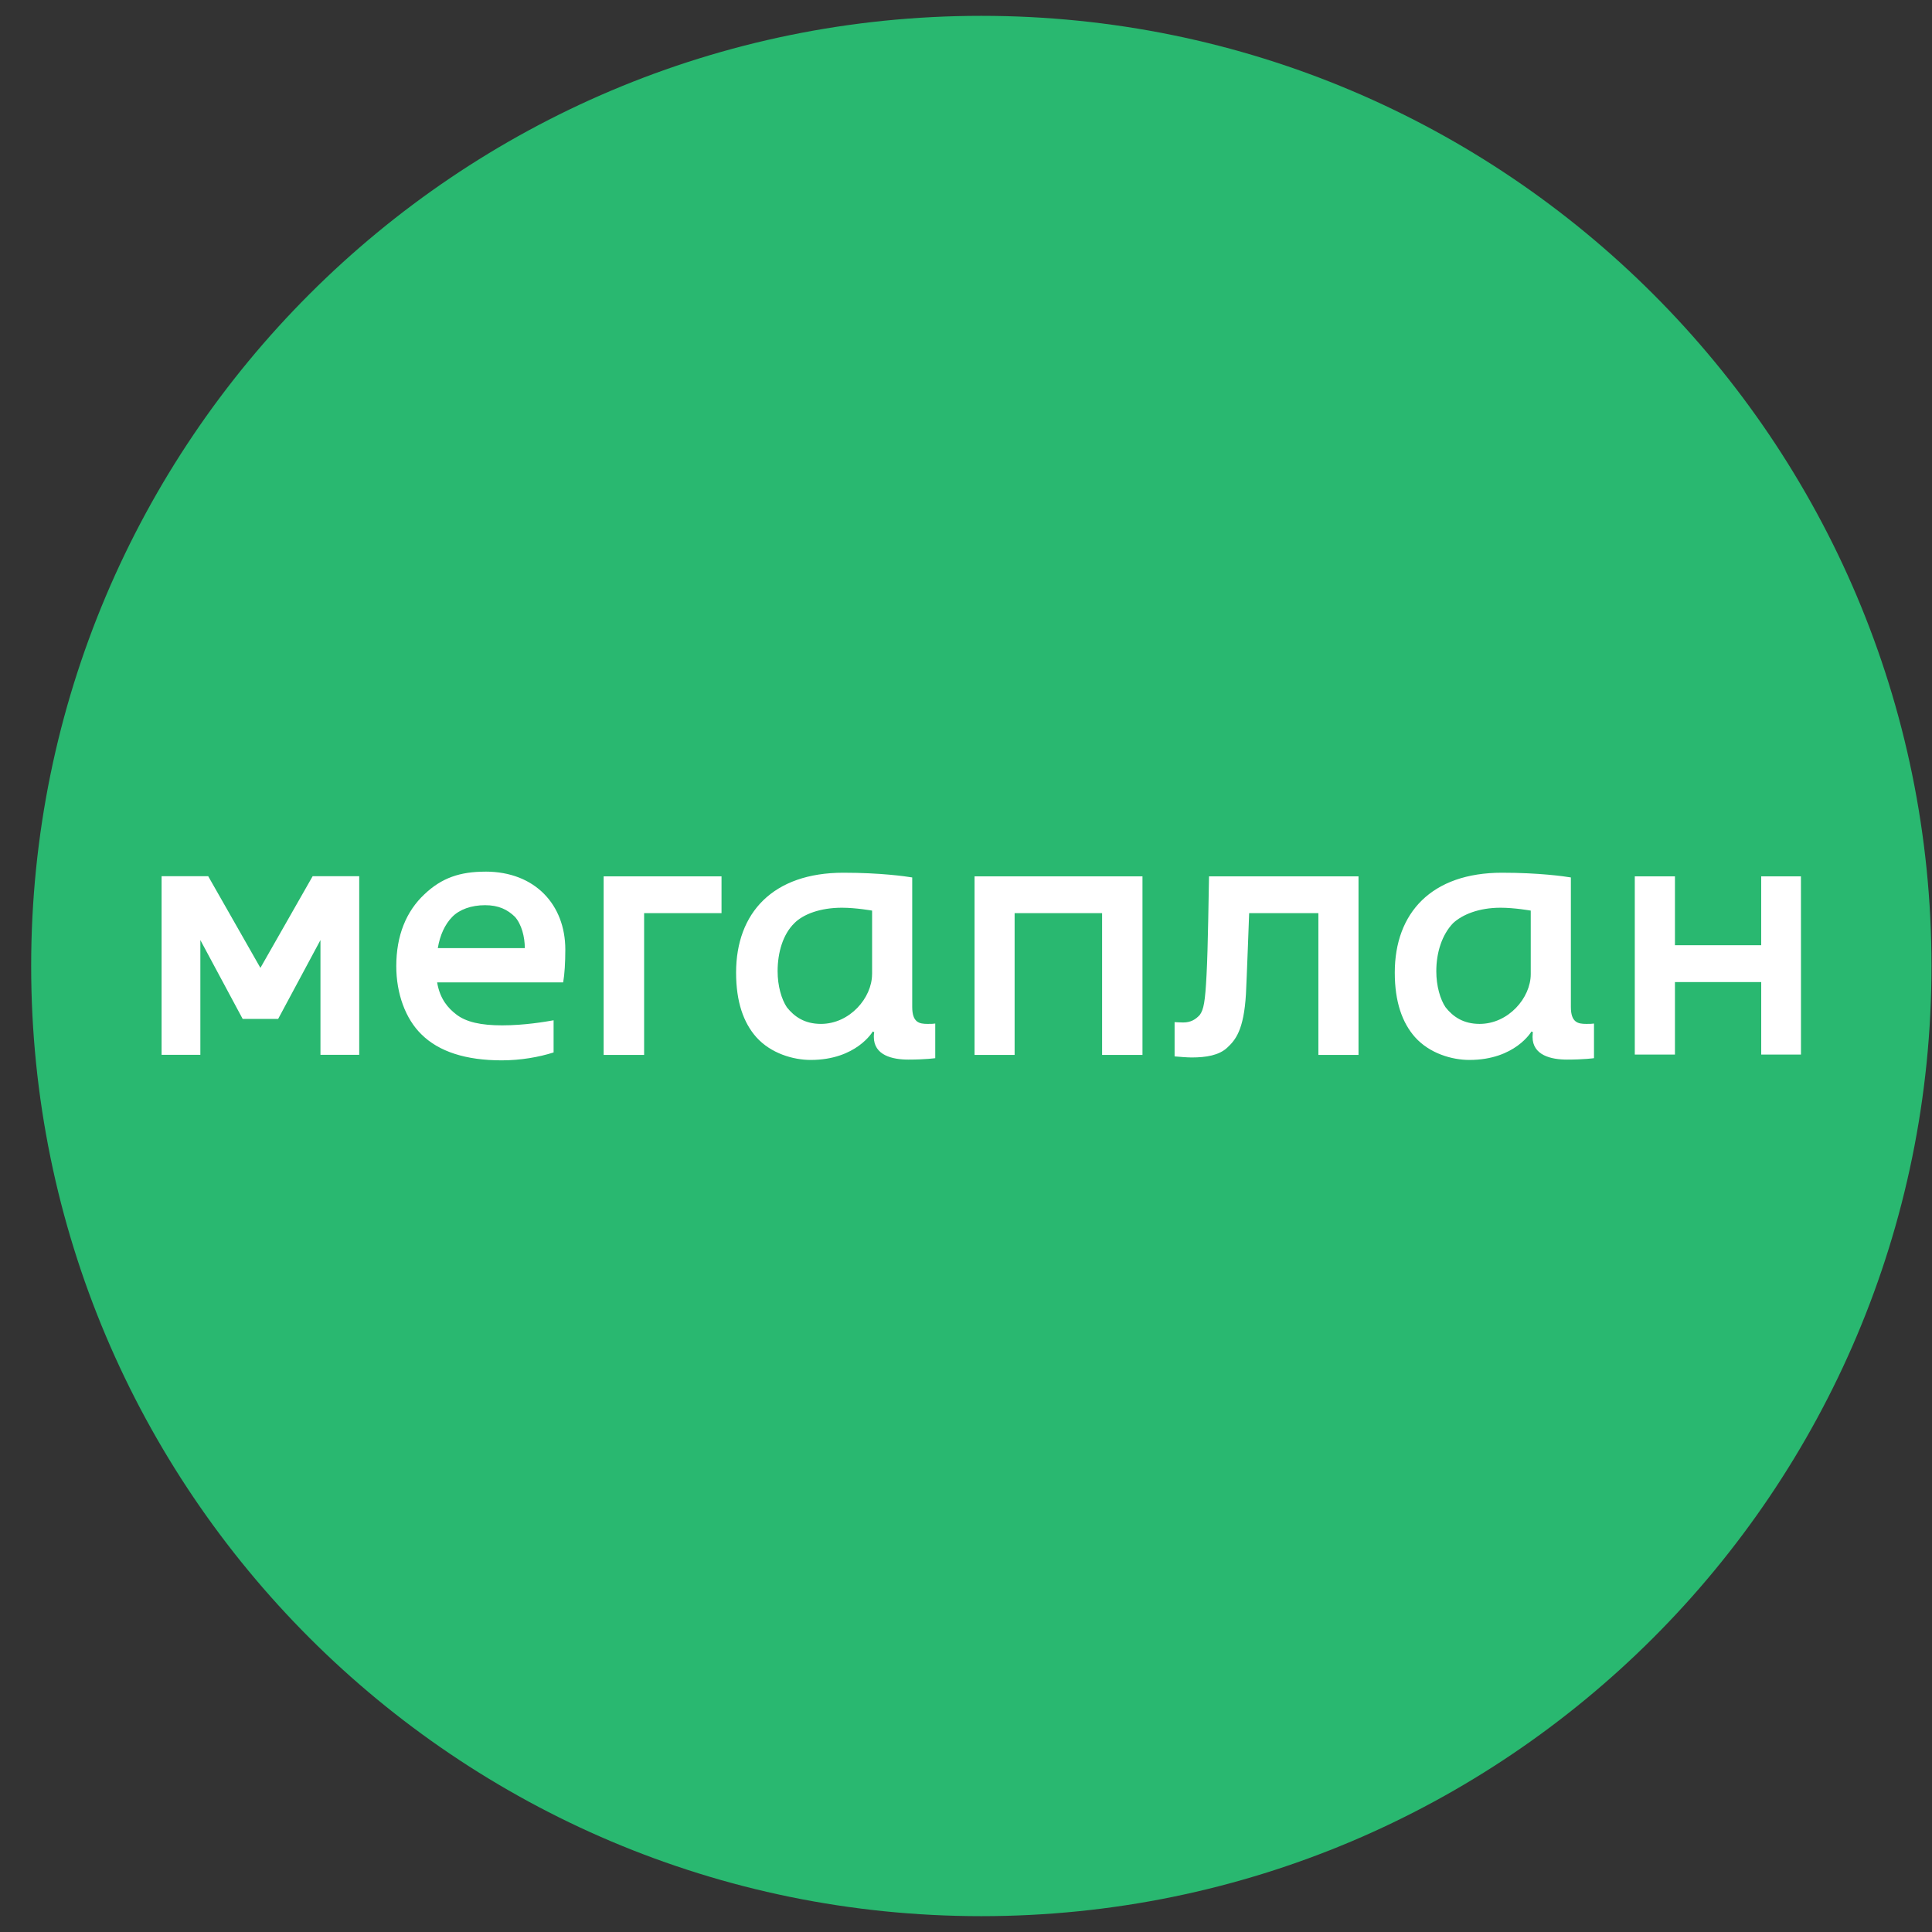 <svg width="61" height="61" viewBox="0 0 61 61" fill="none" xmlns="http://www.w3.org/2000/svg">
<rect x="0" y="0" width="61" height="61" fill="#333333" stroke="none"/>
<g clip-path="url(#clip0_131_1617)">
<path d="M30.984 60.5C47.553 60.5 60.984 47.069 60.984 30.5C60.984 13.931 47.553 0.5 30.984 0.5C14.416 0.5 0.984 13.931 0.984 30.5C0.984 47.069 14.416 60.5 30.984 60.5Z" fill="#29B870"/>
<g clip-path="url(#clip1_131_1617)">
<path fill-rule="evenodd" clip-rule="evenodd" d="M56.863 30.5L56.862 27.67H55.607V29.845H52.884V27.67H51.616V33.296H52.884V31.007H55.608V33.296H56.863V30.5ZM38.095 30.779C38.051 31.633 38.005 31.873 37.882 32.044C37.748 32.192 37.591 32.283 37.356 32.283C37.266 32.283 37.086 32.272 37.086 32.272V33.354C37.22 33.365 37.467 33.388 37.624 33.388C38.084 33.388 38.487 33.32 38.745 33.081C39.003 32.841 39.272 32.534 39.339 31.383C39.362 30.962 39.44 28.831 39.44 28.831H41.626V33.308H42.893V27.67H38.173C38.163 28.068 38.141 29.959 38.095 30.779ZM28.802 31.793V27.704C28.6 27.67 27.804 27.555 26.627 27.555C24.407 27.555 23.241 28.819 23.241 30.71C23.241 31.633 23.476 32.293 23.88 32.748C24.339 33.261 25.046 33.466 25.595 33.466C27.041 33.466 27.557 32.567 27.557 32.567L27.602 32.589C27.602 32.589 27.59 32.647 27.59 32.738C27.59 33.319 28.173 33.455 28.678 33.455C29.228 33.455 29.529 33.41 29.529 33.41V32.317C29.462 32.328 29.406 32.328 29.283 32.328C29.025 32.328 28.802 32.283 28.802 31.793ZM27.534 30.756C27.534 31.507 26.828 32.328 25.92 32.328C25.404 32.328 25.079 32.1 24.844 31.803C24.676 31.553 24.552 31.132 24.552 30.665C24.552 30.072 24.72 29.503 25.078 29.15C25.359 28.865 25.897 28.66 26.582 28.66C27.029 28.66 27.535 28.751 27.535 28.751V30.755L27.534 30.756ZM19.059 27.67V33.308H20.337V28.831H22.781V27.67H19.059ZM30.77 27.67V33.308H32.035V28.831H34.797V33.308H36.072V27.67H30.77ZM15.326 27.521C14.53 27.521 13.947 27.714 13.398 28.238C12.826 28.774 12.512 29.537 12.512 30.506C12.512 31.372 12.803 32.17 13.307 32.659C13.857 33.205 14.71 33.479 15.842 33.479C16.436 33.479 17.019 33.377 17.479 33.229V32.214C17.221 32.26 16.559 32.374 15.853 32.374C15.191 32.374 14.71 32.272 14.396 32.021C14.16 31.838 13.891 31.554 13.802 31.018H17.781C17.826 30.767 17.849 30.391 17.849 29.981C17.849 28.569 16.895 27.52 15.326 27.52L15.326 27.521ZM13.823 29.936C13.891 29.526 14.047 29.184 14.283 28.945C14.508 28.717 14.878 28.58 15.315 28.58C15.741 28.58 16.021 28.717 16.256 28.945C16.47 29.184 16.57 29.583 16.57 29.936H13.824L13.823 29.936ZM49.598 31.793V27.704C49.397 27.67 48.601 27.555 47.423 27.555C45.203 27.555 44.038 28.819 44.038 30.71C44.038 31.633 44.274 32.293 44.678 32.748C45.137 33.261 45.842 33.466 46.393 33.466C47.838 33.466 48.354 32.567 48.354 32.567L48.399 32.589C48.399 32.589 48.388 32.647 48.388 32.738C48.388 33.319 48.972 33.455 49.476 33.455C50.025 33.455 50.328 33.41 50.328 33.41V32.317C50.261 32.328 50.204 32.328 50.08 32.328C49.822 32.328 49.598 32.283 49.598 31.793ZM48.331 30.756C48.331 31.507 47.624 32.328 46.717 32.328C46.201 32.328 45.876 32.1 45.641 31.803C45.473 31.553 45.349 31.132 45.349 30.665C45.349 30.072 45.529 29.514 45.876 29.15C46.168 28.876 46.694 28.66 47.378 28.66C47.826 28.66 48.331 28.751 48.331 28.751V30.755L48.331 30.756Z" fill="white"/>
<path d="M8.22 30.556L8.222 30.554L8.224 30.556L9.872 27.664H11.342V33.304H10.118V29.681L8.782 32.171H7.662L6.326 29.681V33.304H5.102V27.664H6.573L8.22 30.556Z" fill="white"/>
</g>
</g>
<defs>
<clipPath id="clip0_131_1617">
<rect width="60" height="60" fill="white" transform="translate(0.984 0.5)"/>
</clipPath>
<clipPath id="clip1_131_1617">
<rect width="51.762" height="5.958" fill="white" transform="translate(5.102 27.52)"/>
</clipPath>
</defs>
</svg>
